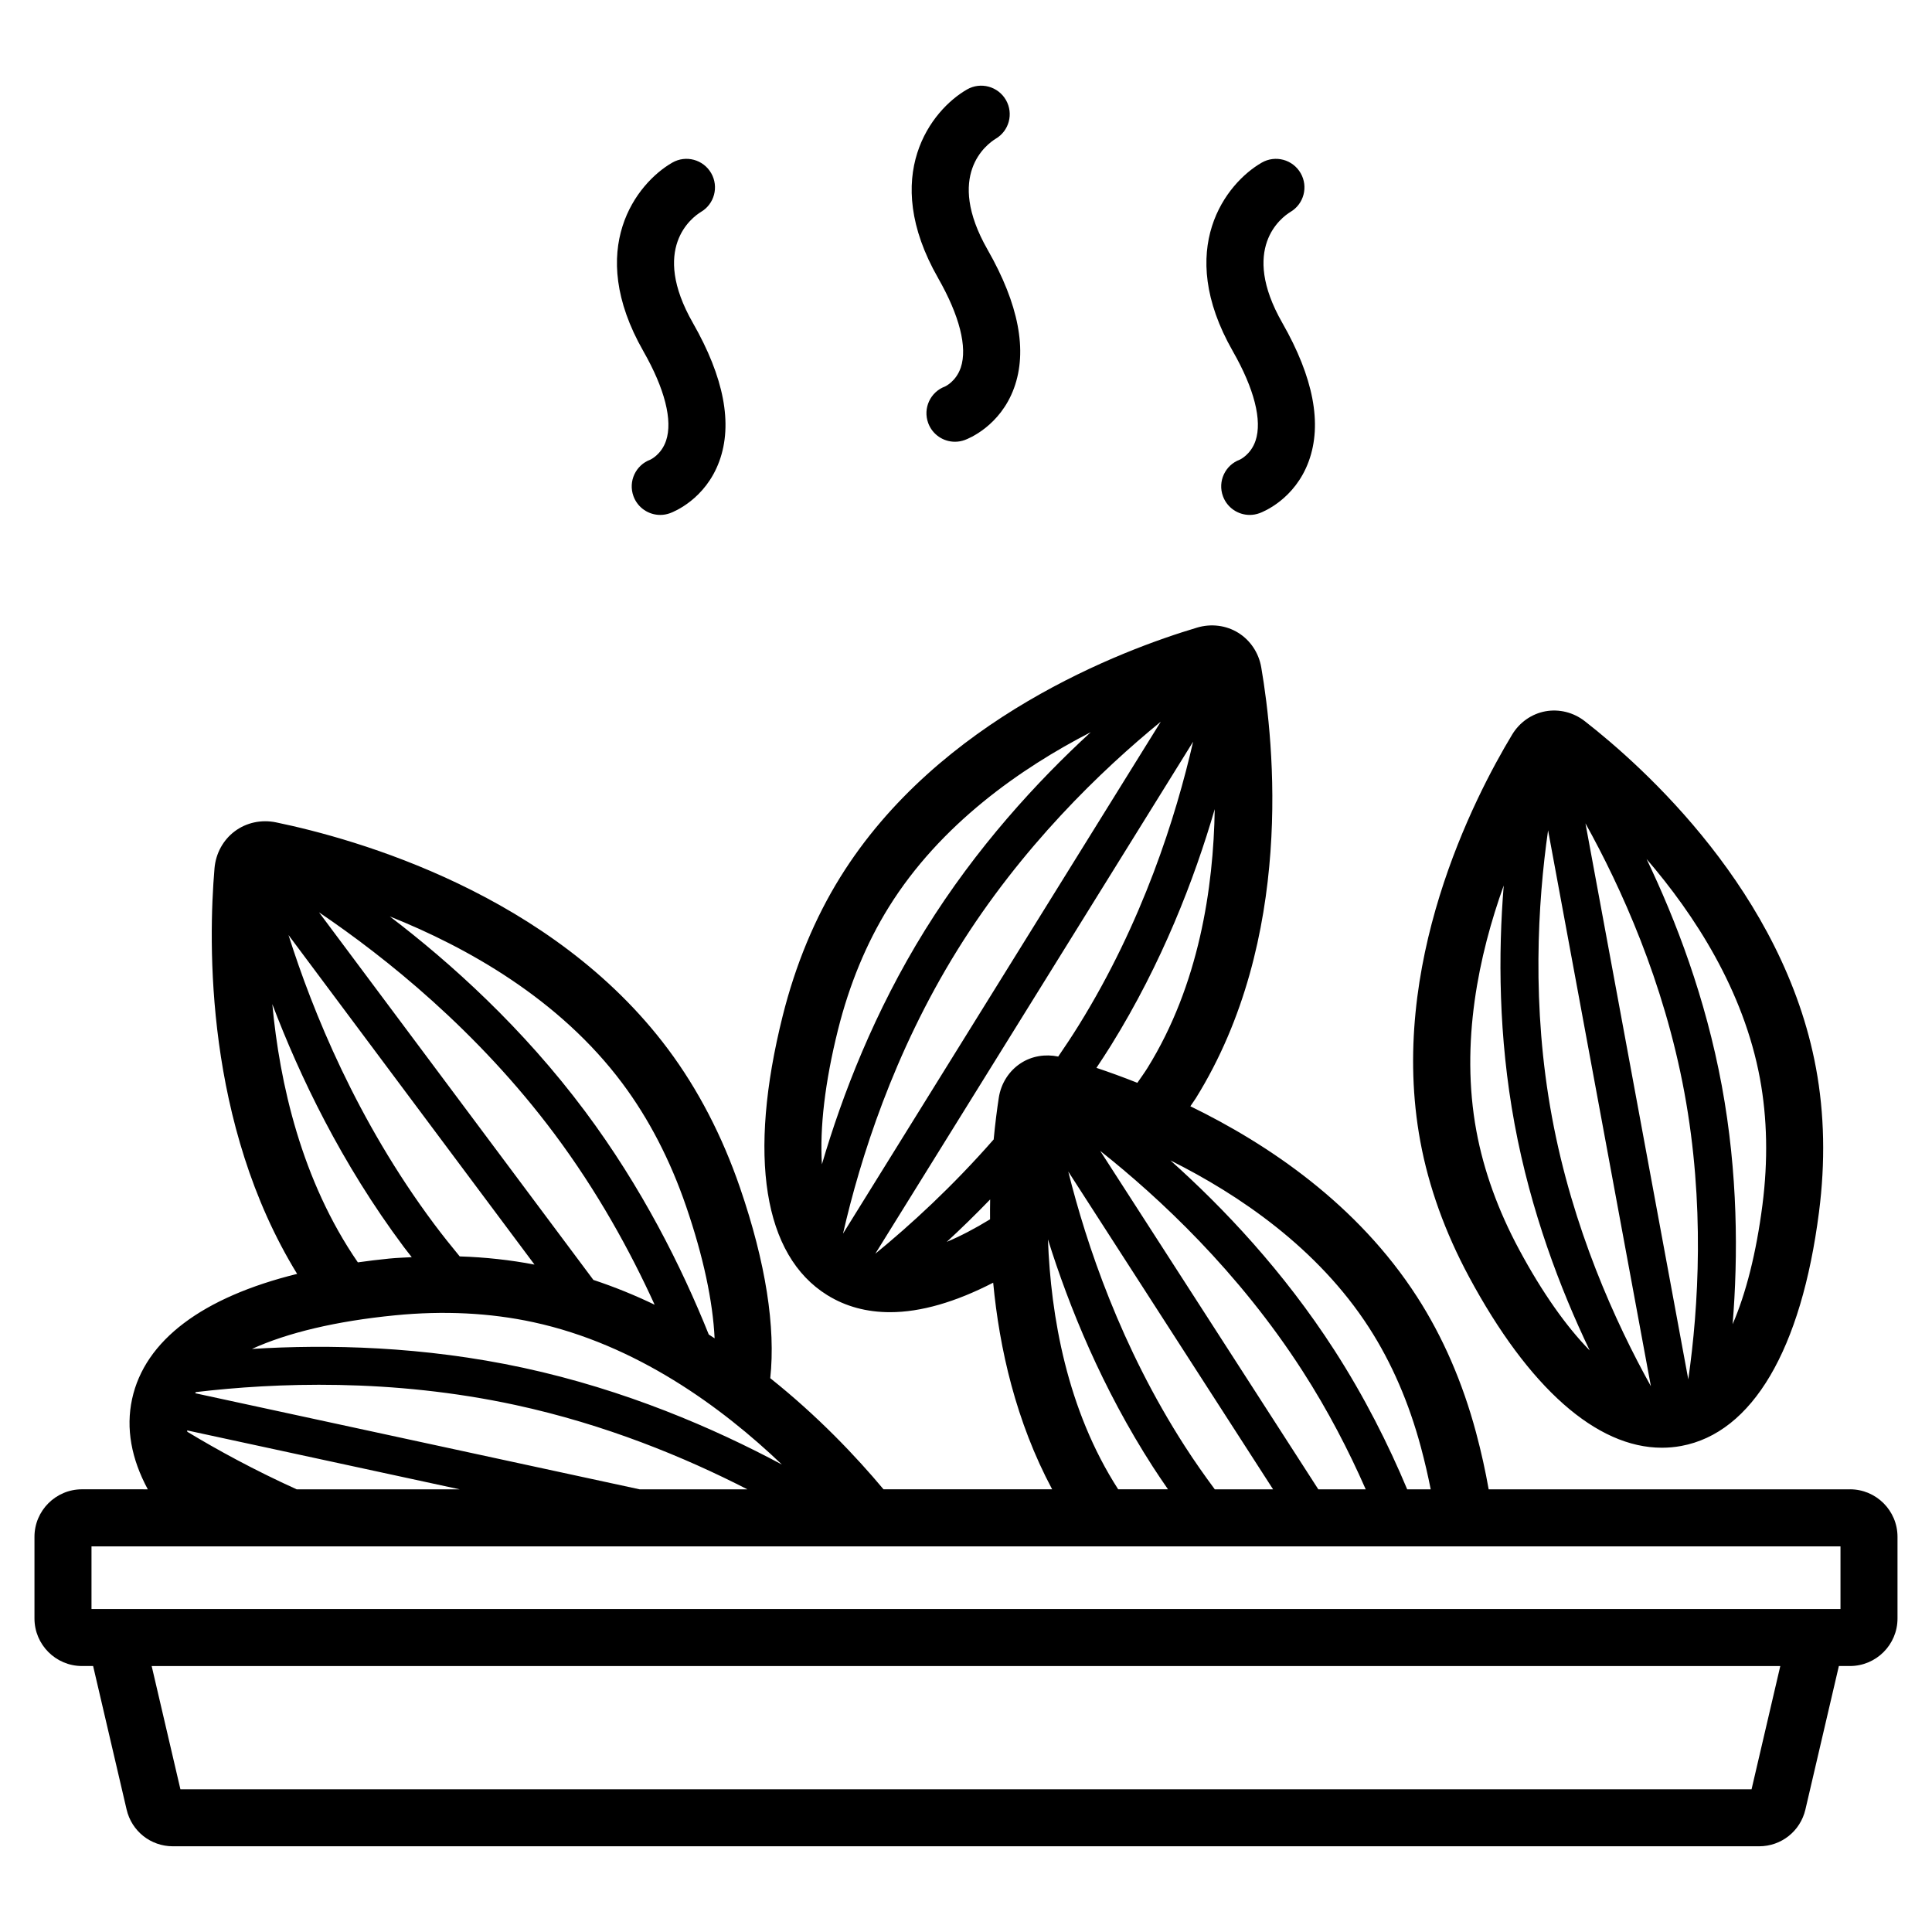 <?xml version="1.0" encoding="UTF-8"?>
<!-- Uploaded to: ICON Repo, www.svgrepo.com, Generator: ICON Repo Mixer Tools -->
<svg fill="#000000" width="800px" height="800px" version="1.1" viewBox="144 144 512 512" xmlns="http://www.w3.org/2000/svg">
 <path d="m533.3 482.37c15.848 29.461 33.805 45.293 51.113 45.293 1.723 0 3.434-0.152 5.141-0.469 18.852-3.488 31.816-25.5 36.5-61.977 1.707-13.258 1.441-26.086-0.789-38.125-8.613-46.605-45.723-79.844-61.273-91.969-2.996-2.336-6.793-3.289-10.449-2.621-3.641 0.676-6.856 2.926-8.816 6.184-10.188 16.887-32.949 61.199-24.328 107.8 2.219 12.023 6.562 24.094 12.902 35.883zm77.109-52.531c1.938 10.496 2.16 21.75 0.66 33.453-1.645 12.781-4.371 23.488-7.906 31.641 1.461-17.988 1.426-39.984-2.871-63.215-4.297-23.238-12.133-43.797-19.934-60.07 12.695 14.746 25.719 34.766 30.051 58.191zm-20.027 3.703c5.445 29.441 3.766 56.875 1.031 76l-27.25-147.34c9.391 16.887 20.777 41.902 26.219 71.34zm-36.125-69.5 27.246 147.32c-9.391-16.883-20.773-41.895-26.215-71.324-5.453-29.453-3.766-56.875-1.031-75.996zm-11.754 14.625c-1.461 17.98-1.422 39.969 2.875 63.203 4.293 23.203 12.113 43.738 19.906 60.004-6.211-6.34-12.582-15.344-18.668-26.668-5.598-10.402-9.418-20.984-11.355-31.465-4.332-23.414 0.66-46.758 7.242-65.074zm91.77 160.02h-95.758c-0.852-4.809-1.945-9.824-3.356-15.086-3.559-13.273-8.812-25.363-15.625-35.926-15.809-24.535-39.449-40.465-60.078-50.504 0.477-0.73 1.02-1.434 1.477-2.172 26.105-42.062 20.801-93.836 17.312-114.14-0.656-3.824-2.875-7.16-6.082-9.152-3.199-1.988-7.168-2.5-10.898-1.391-19.742 5.883-68.492 24.109-94.598 66.168-6.734 10.852-11.867 23.223-15.254 36.777-9.297 37.191-5.098 63.457 11.812 73.957 4.883 3.031 10.469 4.527 16.652 4.527 8.152 0 17.367-2.688 27.328-7.816 1.648 17.465 6.027 36.773 15.625 54.75h-44.691c-7.293-8.723-17.406-19.398-30.012-29.445 1.449-13.496-1.172-30.539-8.008-50.457-4.715-13.73-11.129-26.086-19.066-36.719-30.789-41.246-82.922-55.785-103.9-60.121-3.867-0.805-7.856 0.051-10.934 2.356-3.078 2.297-5.035 5.875-5.371 9.812-1.68 19.793-2.516 67.738 21.898 107.49-25.074 6.18-40.371 17.598-43.742 33.172-1.68 7.766-0.207 15.816 4.168 23.918l-17.441-0.004c-6.945 0-12.594 5.648-12.594 12.594v21.645c0 6.945 5.652 12.594 12.594 12.594h2.949l8.875 38.031c1.336 5.738 6.379 9.742 12.266 9.742h420.36c5.879 0 10.922-4 12.27-9.738l8.871-38.035h2.945c6.945 0 12.594-5.648 12.594-12.594v-21.645c0.004-6.945-5.644-12.594-12.59-12.594zm-127.45-42.824c5.965 9.25 10.578 19.898 13.727 31.652 1.039 3.875 1.895 7.594 2.602 11.172h-6.231c-5-11.926-11.32-24.5-19.309-36.891-13.496-20.941-29.414-37.738-43.441-50.27 18.176 9.074 39.043 23.223 52.652 44.336zm-71.258-46.863c15.625 12.379 36.621 31.941 53.578 58.262 6.785 10.523 12.281 21.176 16.789 31.43h-12.562zm45.812 89.688h-15.449c-2.699-3.648-5.356-7.414-7.902-11.371-16.957-26.309-26.102-53.504-30.926-72.848zm-15.461-180.25c-0.332 20.82-4.164 46.57-17.832 68.59-0.828 1.332-1.777 2.621-2.676 3.93-3.898-1.547-7.543-2.863-10.844-3.965 1.305-1.957 2.602-3.926 3.863-5.957 13.547-21.824 22.094-44.09 27.488-62.598zm-104.1 94.113c-0.598-9.617 0.781-21.715 4.254-35.621 3.008-12.023 7.523-22.949 13.43-32.469 13.672-22.023 35.051-36.891 53.566-46.43-14.195 13.047-30.363 30.594-43.914 52.422-13.422 21.633-21.934 43.691-27.336 62.098zm5.594 18.363c4.535-19.793 13.371-47.855 30.309-75.145 16.938-27.289 38.172-47.664 53.902-60.516l-84.207 135.66c-0.004-0.004-0.004-0.004-0.004-0.004zm38.965-3.785c-4.019 2.465-7.859 4.465-11.477 5.984 3.731-3.441 7.582-7.188 11.5-11.246-0.035 1.703-0.035 3.473-0.023 5.262zm2.316-32.223c-0.465 3.012-0.949 6.789-1.359 11.059-11.035 12.594-22.133 22.738-31.352 30.273h-0.008l84.215-135.68c-4.535 19.797-13.371 47.867-30.316 75.164-1.766 2.844-3.586 5.586-5.43 8.277-3.422-0.711-6.973-0.145-9.863 1.723-3.156 2.031-5.301 5.375-5.887 9.184zm13.023 37.539c5.621 17.953 14.344 39.391 27.84 60.328 1.301 2.016 2.637 3.969 3.977 5.91h-13.199c-13.598-21.109-17.863-45.945-18.617-66.238zm-112.77-41.34c7 9.371 12.676 20.336 16.879 32.586 4.582 13.344 7.09 25.211 7.555 34.977-0.523-0.336-1.023-0.684-1.551-1.012-7.223-18-17.742-38.992-32.797-59.16-16.504-22.109-35.508-39.27-51.727-51.629 20.48 8.184 44.969 21.898 61.641 44.238zm-17.984 13.422c11.332 15.18 19.961 30.836 26.523 45.238-5.176-2.5-10.594-4.703-16.23-6.574l-72.715-97.414c17.57 11.883 41.988 31.371 62.422 58.75zm-5.312 34.602c-6.406-1.223-13.02-1.953-19.82-2.168-2.301-2.789-4.578-5.637-6.797-8.605-20.441-27.383-32.176-56.34-38.574-76.559zm-69.48-69.023c7.234 19.066 18.285 42.164 34.789 64.281 0.707 0.949 1.441 1.844 2.16 2.777-1.977 0.113-3.934 0.172-5.93 0.367-2.875 0.281-5.641 0.629-8.352 1.008-14.953-21.719-20.738-47.516-22.668-68.434zm32.496 82.469c12.891-1.273 25.23-0.656 36.668 1.82 27.262 5.894 49.922 22.488 65.879 37.723-17.988-9.629-41.504-19.793-68.492-25.629-26.559-5.738-51.766-6.266-71.957-5.008 9.395-4.281 22.289-7.375 37.902-8.906zm-52.742 20.344c21.043-2.496 51.805-3.684 84.668 3.418 23.797 5.144 44.793 13.801 61.465 22.348h-28.562l-117.78-25.465c0.059-0.098 0.145-0.199 0.211-0.301zm69.879 25.766h-43.188c-11.238-5.098-21.008-10.434-28.965-15.246-0.016-0.121-0.055-0.246-0.066-0.367zm342.38 79.496h-416.37l-7.617-32.66h431.6zm23.566-47.773h-463.5v-16.605h463.5zm-239.14-352.72c-15.512-27.152-1.773-44.566 7.66-49.977 3.606-2.078 8.234-0.832 10.316 2.793 2.066 3.598 0.848 8.176-2.723 10.273-2.371 1.457-13.438 9.621-2.129 29.414 8.25 14.445 10.609 26.773 7 36.645-3.68 10.086-12.102 13.426-13.055 13.77-0.855 0.316-1.738 0.465-2.602 0.465-3.078 0-5.973-1.898-7.094-4.961-1.438-3.918 0.574-8.258 4.496-9.695h-0.004c-0.016 0 2.902-1.305 4.148-5.023 1.797-5.352-0.34-13.77-6.016-23.703zm-78.105 19.391c-15.512-27.152-1.773-44.566 7.656-49.977 3.617-2.086 8.234-0.828 10.316 2.793 2.062 3.594 0.848 8.176-2.719 10.273-2.367 1.453-13.441 9.617-2.133 29.414 8.254 14.445 10.609 26.773 7.004 36.645-3.684 10.086-12.105 13.426-13.055 13.77-0.855 0.316-1.738 0.465-2.602 0.465-3.078 0-5.973-1.898-7.094-4.961-1.438-3.918 0.574-8.258 4.496-9.695h-0.004c-0.016 0 2.902-1.305 4.148-5.027 1.797-5.348-0.344-13.766-6.016-23.699zm156.21 0c-15.508-27.152-1.77-44.566 7.66-49.977 3.609-2.078 8.234-0.836 10.316 2.793 2.066 3.594 0.848 8.176-2.715 10.273-2.371 1.453-13.445 9.617-2.137 29.414 8.25 14.445 10.609 26.773 7 36.645-3.68 10.086-12.102 13.426-13.047 13.77-0.859 0.316-1.738 0.465-2.602 0.465-3.078 0-5.973-1.898-7.094-4.961-1.438-3.918 0.574-8.258 4.492-9.695-0.016 0 2.902-1.305 4.148-5.023 1.797-5.348-0.344-13.77-6.023-23.703z"/>
</svg>